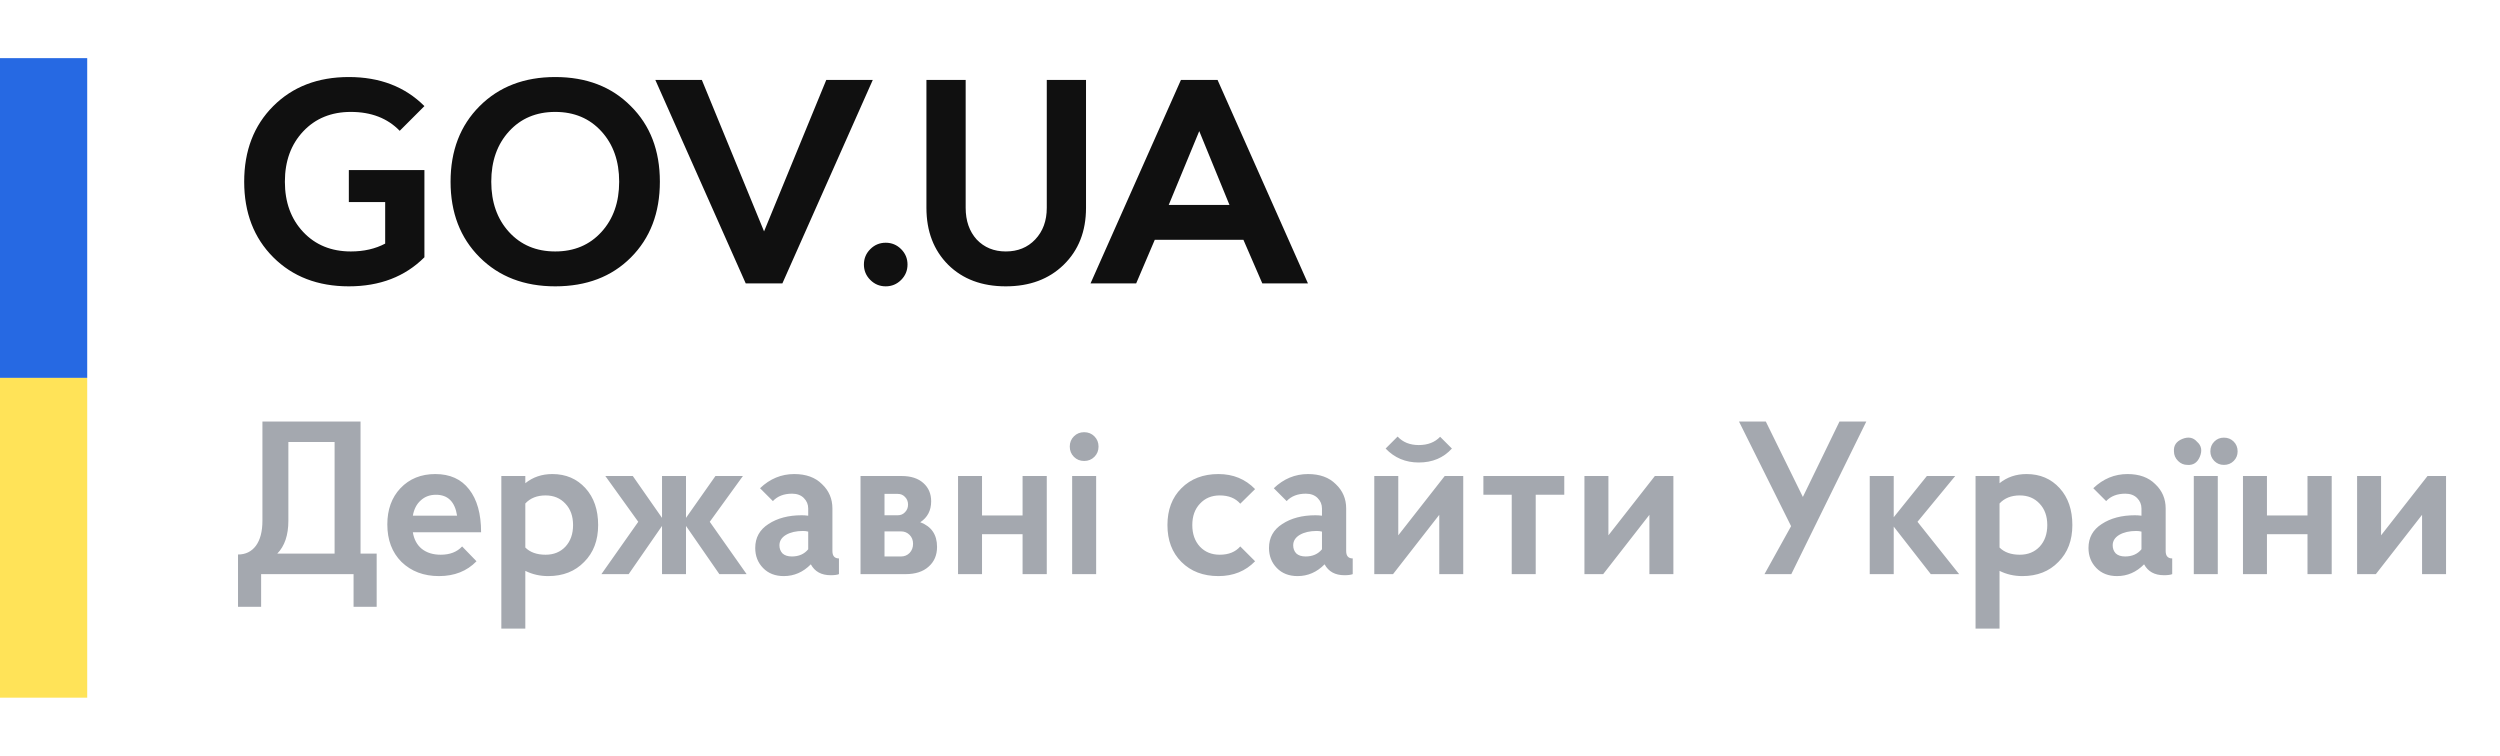 <svg width="172" height="52" viewBox="0 0 172 52" fill="none" xmlns="http://www.w3.org/2000/svg">
<rect y="4" width="6" height="22" fill="#2669E3"/>
<rect y="26" width="6" height="22" fill="#FFE358"/>
<path d="M24 13.9V11.7H29.2V17.7C27.867 19.033 26.133 19.7 24 19.7C21.867 19.7 20.133 19.033 18.8 17.7C17.467 16.367 16.8 14.633 16.8 12.5C16.8 10.367 17.467 8.633 18.8 7.3C20.133 5.967 21.867 5.3 24 5.3C26.133 5.3 27.867 5.967 29.2 7.3L27.5 9C26.66 8.133 25.54 7.7 24.14 7.7C22.793 7.7 21.7 8.147 20.86 9.04C20.02 9.933 19.6 11.087 19.6 12.5C19.6 13.913 20.02 15.067 20.86 15.96C21.7 16.853 22.793 17.3 24.14 17.3C25.033 17.3 25.82 17.12 26.5 16.76V13.9H24ZM32.999 17.7C31.666 16.367 30.999 14.633 30.999 12.5C30.999 10.367 31.666 8.633 32.999 7.3C34.333 5.967 36.066 5.3 38.199 5.3C40.346 5.3 42.079 5.967 43.399 7.3C44.733 8.62 45.399 10.353 45.399 12.5C45.399 14.647 44.733 16.387 43.399 17.72C42.079 19.04 40.346 19.7 38.199 19.7C36.066 19.7 34.333 19.033 32.999 17.7ZM35.019 9.04C34.206 9.933 33.799 11.087 33.799 12.5C33.799 13.913 34.206 15.067 35.019 15.96C35.833 16.853 36.893 17.3 38.199 17.3C39.506 17.3 40.566 16.853 41.379 15.96C42.193 15.067 42.599 13.913 42.599 12.5C42.599 11.087 42.193 9.933 41.379 9.04C40.566 8.147 39.506 7.7 38.199 7.7C36.893 7.7 35.833 8.147 35.019 9.04ZM60.047 5.5L53.827 19.5H51.307L45.087 5.5H48.287L52.567 15.92L56.847 5.5H60.047ZM59.877 19.26C59.583 18.967 59.437 18.613 59.437 18.2C59.437 17.787 59.583 17.433 59.877 17.14C60.17 16.847 60.523 16.7 60.937 16.7C61.35 16.7 61.703 16.847 61.997 17.14C62.29 17.433 62.437 17.787 62.437 18.2C62.437 18.613 62.29 18.967 61.997 19.26C61.703 19.553 61.35 19.7 60.937 19.7C60.523 19.7 60.17 19.553 59.877 19.26ZM72.018 14.3V5.5H74.718V14.3C74.718 15.913 74.205 17.22 73.178 18.22C72.165 19.207 70.838 19.7 69.198 19.7C67.558 19.7 66.238 19.207 65.238 18.22C64.238 17.22 63.738 15.913 63.738 14.3V5.5H66.438V14.3C66.438 15.193 66.692 15.92 67.198 16.48C67.718 17.027 68.385 17.3 69.198 17.3C70.025 17.3 70.698 17.027 71.218 16.48C71.752 15.92 72.018 15.193 72.018 14.3ZM86.848 19.5L85.548 16.5H79.448L78.168 19.5H75.028L81.248 5.5H83.768L89.988 19.5H86.848ZM82.508 9.02L80.408 14.1H84.588L82.508 9.02Z" fill="#101010"/>
<path d="M24.325 41.75V39.5H17.965V41.75H16.375V38.15C16.895 38.15 17.305 37.95 17.605 37.55C17.905 37.14 18.055 36.565 18.055 35.825V29H24.805V38.09H25.915V41.75H24.325ZM19.84 30.41V35.825C19.84 36.815 19.585 37.57 19.075 38.09H23.02V30.41H19.84ZM33.099 36.62H28.404C28.483 37.11 28.689 37.49 29.018 37.76C29.358 38.03 29.794 38.165 30.323 38.165C30.953 38.165 31.444 37.975 31.794 37.595L32.783 38.615C32.123 39.295 31.264 39.635 30.203 39.635C29.154 39.635 28.294 39.31 27.623 38.66C26.974 38.01 26.648 37.15 26.648 36.08C26.648 35.06 26.948 34.23 27.549 33.59C28.169 32.94 28.968 32.615 29.948 32.615C30.959 32.615 31.733 32.965 32.273 33.665C32.824 34.365 33.099 35.35 33.099 36.62ZM29.994 34.04C29.573 34.04 29.224 34.17 28.944 34.43C28.663 34.68 28.483 35.03 28.404 35.48H31.448C31.299 34.52 30.814 34.04 29.994 34.04ZM34.492 43.25V32.75H36.142V33.245C36.662 32.825 37.282 32.615 38.002 32.615C38.932 32.615 39.692 32.94 40.282 33.59C40.862 34.23 41.152 35.075 41.152 36.125C41.152 37.175 40.832 38.02 40.192 38.66C39.562 39.31 38.737 39.635 37.717 39.635C37.147 39.635 36.622 39.515 36.142 39.275V43.25H34.492ZM37.537 34.085C36.947 34.085 36.482 34.27 36.142 34.64V37.67C36.472 38 36.937 38.165 37.537 38.165C38.097 38.165 38.552 37.98 38.902 37.61C39.252 37.23 39.427 36.735 39.427 36.125C39.427 35.515 39.252 35.025 38.902 34.655C38.552 34.275 38.097 34.085 37.537 34.085ZM51.367 39.5H49.492L47.197 36.185V39.5H45.547V36.185L43.252 39.5H41.377L43.912 35.9L41.647 32.75H43.537L45.547 35.63V32.75H47.197V35.63L49.222 32.75H51.112L48.832 35.9L51.367 39.5ZM57.72 38.42V39.5C57.6 39.55 57.41 39.575 57.15 39.575C56.51 39.575 56.055 39.325 55.785 38.825C55.255 39.365 54.635 39.635 53.925 39.635C53.335 39.635 52.86 39.45 52.5 39.08C52.14 38.71 51.96 38.25 51.96 37.7C51.96 36.99 52.265 36.44 52.875 36.05C53.485 35.65 54.245 35.45 55.155 35.45C55.295 35.45 55.445 35.46 55.605 35.48V34.985C55.605 34.705 55.505 34.465 55.305 34.265C55.105 34.065 54.835 33.965 54.495 33.965C53.935 33.965 53.495 34.135 53.175 34.475L52.29 33.59C52.97 32.94 53.755 32.615 54.645 32.615C55.455 32.615 56.09 32.845 56.55 33.305C57.03 33.755 57.27 34.315 57.27 34.985V37.91C57.27 38.25 57.42 38.42 57.72 38.42ZM54.48 38.285C54.96 38.285 55.335 38.12 55.605 37.79V36.575C55.495 36.545 55.375 36.53 55.245 36.53C54.775 36.53 54.385 36.62 54.075 36.8C53.775 36.98 53.625 37.22 53.625 37.52C53.625 37.74 53.695 37.925 53.835 38.075C53.985 38.215 54.2 38.285 54.48 38.285ZM62.309 39.5H59.204V32.75H62.039C62.669 32.75 63.164 32.91 63.524 33.23C63.884 33.55 64.064 33.97 64.064 34.49C64.064 35.12 63.814 35.6 63.314 35.93C64.084 36.22 64.469 36.785 64.469 37.625C64.469 38.195 64.274 38.65 63.884 38.99C63.504 39.33 62.979 39.5 62.309 39.5ZM61.994 36.56H60.854V38.285H61.994C62.224 38.285 62.419 38.205 62.579 38.045C62.739 37.875 62.819 37.665 62.819 37.415C62.819 37.165 62.739 36.96 62.579 36.8C62.419 36.64 62.224 36.56 61.994 36.56ZM60.854 33.98V35.45H61.769C61.969 35.45 62.134 35.38 62.264 35.24C62.404 35.1 62.474 34.925 62.474 34.715C62.474 34.505 62.404 34.33 62.264 34.19C62.134 34.05 61.969 33.98 61.769 33.98H60.854ZM65.913 32.75H67.563V35.465H70.353V32.75H72.018V39.5H70.353V36.755H67.563V39.5H65.913V32.75ZM75.415 39.5H73.764V32.75H75.415V39.5ZM74.59 31.715C74.309 31.715 74.075 31.62 73.885 31.43C73.695 31.24 73.6 31.005 73.6 30.725C73.6 30.445 73.695 30.21 73.885 30.02C74.075 29.83 74.309 29.735 74.59 29.735C74.87 29.735 75.105 29.83 75.294 30.02C75.484 30.21 75.579 30.445 75.579 30.725C75.579 31.005 75.484 31.24 75.294 31.43C75.105 31.62 74.87 31.715 74.59 31.715ZM83.92 38.165C84.53 38.165 85 37.975 85.33 37.595L86.35 38.615C85.69 39.295 84.85 39.635 83.83 39.635C82.78 39.635 81.93 39.31 81.28 38.66C80.64 38.02 80.32 37.175 80.32 36.125C80.32 35.075 80.64 34.23 81.28 33.59C81.93 32.94 82.78 32.615 83.83 32.615C84.84 32.615 85.68 32.96 86.35 33.65L85.33 34.655C85 34.275 84.53 34.085 83.92 34.085C83.36 34.085 82.905 34.275 82.555 34.655C82.205 35.025 82.03 35.515 82.03 36.125C82.03 36.735 82.205 37.23 82.555 37.61C82.905 37.98 83.36 38.165 83.92 38.165ZM93.067 38.42V39.5C92.947 39.55 92.757 39.575 92.497 39.575C91.857 39.575 91.402 39.325 91.132 38.825C90.602 39.365 89.982 39.635 89.272 39.635C88.682 39.635 88.207 39.45 87.847 39.08C87.487 38.71 87.307 38.25 87.307 37.7C87.307 36.99 87.612 36.44 88.222 36.05C88.832 35.65 89.592 35.45 90.502 35.45C90.642 35.45 90.792 35.46 90.952 35.48V34.985C90.952 34.705 90.852 34.465 90.652 34.265C90.452 34.065 90.182 33.965 89.842 33.965C89.282 33.965 88.842 34.135 88.522 34.475L87.637 33.59C88.317 32.94 89.102 32.615 89.992 32.615C90.802 32.615 91.437 32.845 91.897 33.305C92.377 33.755 92.617 34.315 92.617 34.985V37.91C92.617 38.25 92.767 38.42 93.067 38.42ZM89.827 38.285C90.307 38.285 90.682 38.12 90.952 37.79V36.575C90.842 36.545 90.722 36.53 90.592 36.53C90.122 36.53 89.732 36.62 89.422 36.8C89.122 36.98 88.972 37.22 88.972 37.52C88.972 37.74 89.042 37.925 89.182 38.075C89.332 38.215 89.547 38.285 89.827 38.285ZM97.611 30.62C98.231 30.62 98.721 30.43 99.081 30.05L99.891 30.86C99.311 31.5 98.551 31.82 97.611 31.82C96.701 31.82 95.941 31.5 95.331 30.86L96.156 30.035C96.516 30.425 97.001 30.62 97.611 30.62ZM94.551 32.75H96.201V36.83L99.396 32.75H100.671V39.5H99.021V35.42L95.841 39.5H94.551V32.75ZM107.622 34.04H105.657V39.5H104.007V34.04H102.057V32.75H107.622V34.04ZM109.009 32.75H110.659V36.83L113.854 32.75H115.129V39.5H113.479V35.42L110.299 39.5H109.009V32.75ZM126.557 29H128.402L123.242 39.5H121.397L123.227 36.2L119.642 29H121.487L124.037 34.19L126.557 29ZM130.288 36.23V39.5H128.638V32.75H130.288V35.585L132.568 32.75H134.518L131.923 35.9L134.788 39.5H132.838L130.288 36.23ZM135.918 43.25V32.75H137.568V33.245C138.088 32.825 138.708 32.615 139.428 32.615C140.358 32.615 141.118 32.94 141.708 33.59C142.288 34.23 142.578 35.075 142.578 36.125C142.578 37.175 142.258 38.02 141.618 38.66C140.988 39.31 140.163 39.635 139.143 39.635C138.573 39.635 138.048 39.515 137.568 39.275V43.25H135.918ZM138.963 34.085C138.373 34.085 137.908 34.27 137.568 34.64V37.67C137.898 38 138.363 38.165 138.963 38.165C139.523 38.165 139.978 37.98 140.328 37.61C140.678 37.23 140.853 36.735 140.853 36.125C140.853 35.515 140.678 35.025 140.328 34.655C139.978 34.275 139.523 34.085 138.963 34.085ZM149.448 38.42V39.5C149.328 39.55 149.138 39.575 148.878 39.575C148.238 39.575 147.783 39.325 147.513 38.825C146.983 39.365 146.363 39.635 145.653 39.635C145.063 39.635 144.588 39.45 144.228 39.08C143.868 38.71 143.688 38.25 143.688 37.7C143.688 36.99 143.993 36.44 144.603 36.05C145.213 35.65 145.973 35.45 146.883 35.45C147.023 35.45 147.173 35.46 147.333 35.48V34.985C147.333 34.705 147.233 34.465 147.033 34.265C146.833 34.065 146.563 33.965 146.223 33.965C145.663 33.965 145.223 34.135 144.903 34.475L144.018 33.59C144.698 32.94 145.483 32.615 146.373 32.615C147.183 32.615 147.818 32.845 148.278 33.305C148.758 33.755 148.998 34.315 148.998 34.985V37.91C148.998 38.25 149.148 38.42 149.448 38.42ZM146.208 38.285C146.688 38.285 147.063 38.12 147.333 37.79V36.575C147.223 36.545 147.103 36.53 146.973 36.53C146.503 36.53 146.113 36.62 145.803 36.8C145.503 36.98 145.353 37.22 145.353 37.52C145.353 37.74 145.423 37.925 145.563 38.075C145.713 38.215 145.928 38.285 146.208 38.285ZM152.583 39.5H150.933V32.75H152.583V39.5ZM149.568 31.055C149.537 30.655 149.727 30.37 150.138 30.2C150.558 30.03 150.898 30.095 151.158 30.395C151.458 30.655 151.523 30.995 151.353 31.415C151.183 31.825 150.898 32.015 150.498 31.985C150.248 31.985 150.032 31.895 149.852 31.715C149.662 31.525 149.568 31.305 149.568 31.055ZM152.073 31.055C152.073 30.785 152.163 30.56 152.343 30.38C152.523 30.2 152.743 30.11 153.003 30.11C153.273 30.11 153.498 30.2 153.678 30.38C153.858 30.56 153.948 30.785 153.948 31.055C153.948 31.315 153.858 31.535 153.678 31.715C153.498 31.895 153.273 31.985 153.003 31.985C152.743 31.985 152.523 31.895 152.343 31.715C152.163 31.525 152.073 31.305 152.073 31.055ZM154.316 32.75H155.966V35.465H158.756V32.75H160.421V39.5H158.756V36.755H155.966V39.5H154.316V32.75ZM162.168 32.75H163.818V36.83L167.013 32.75H168.288V39.5H166.638V35.42L163.458 39.5H162.168V32.75Z" fill="#A4A8AF"/>
</svg>
